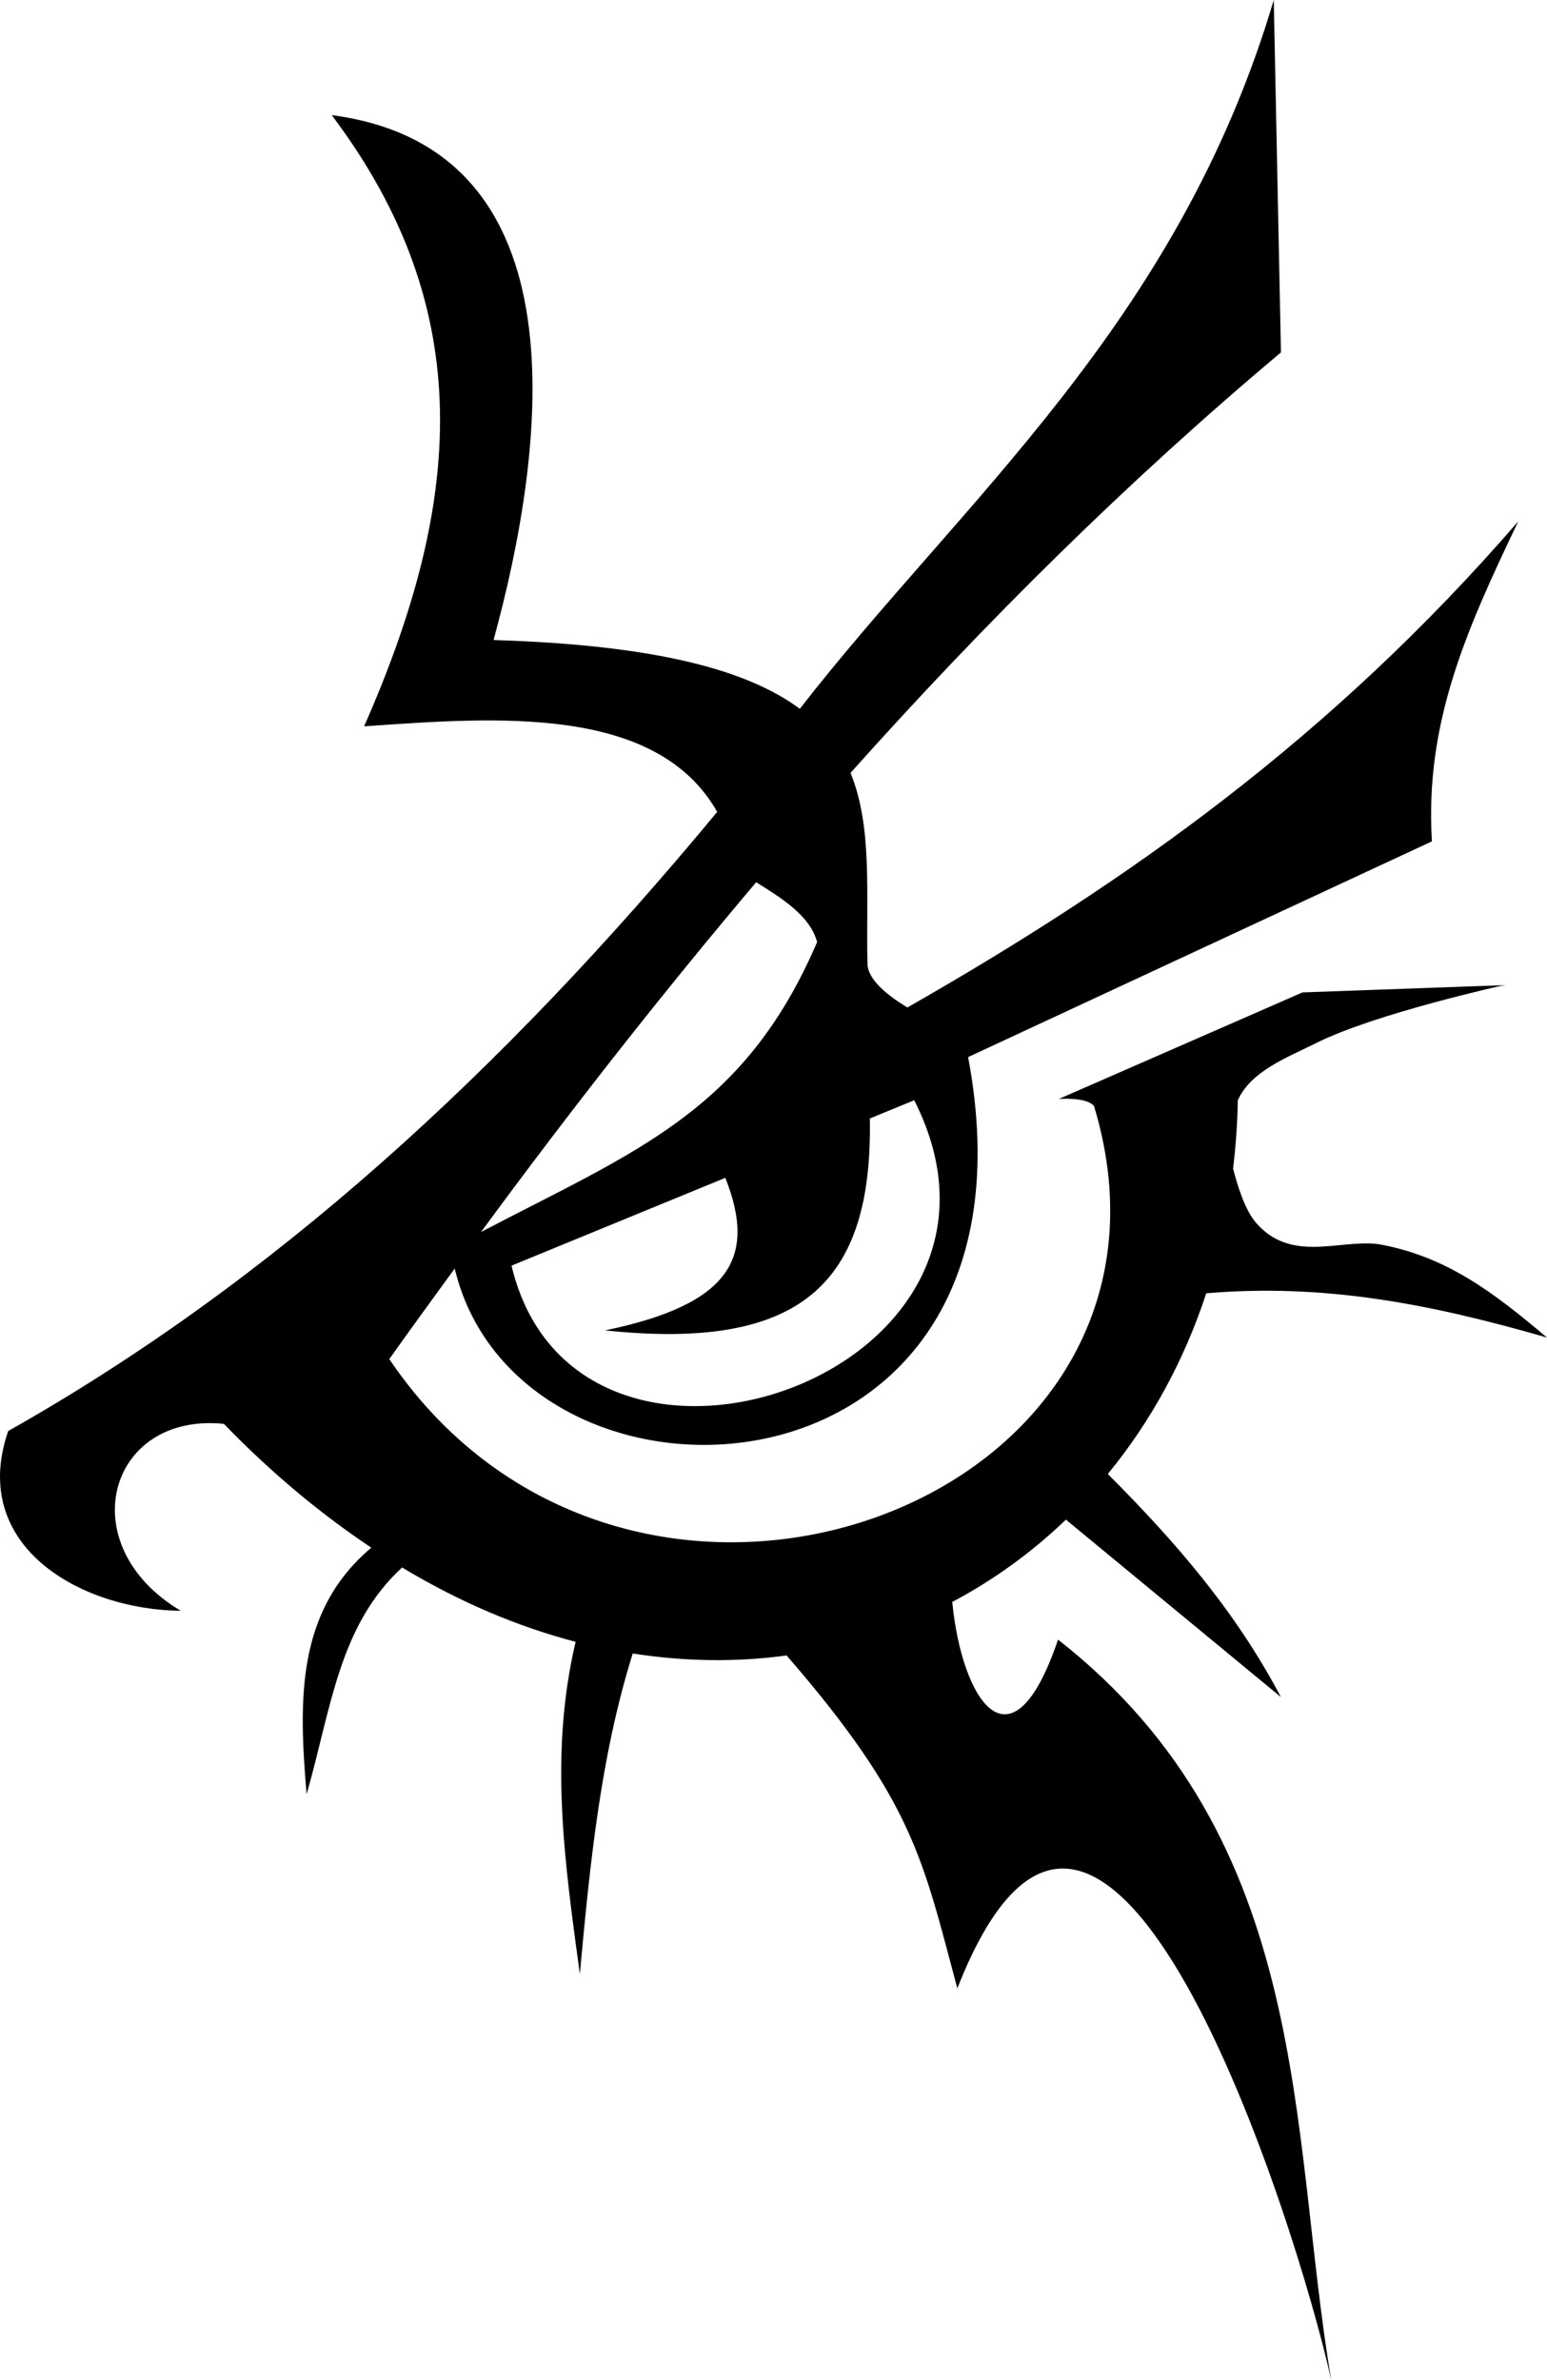 <svg xmlns="http://www.w3.org/2000/svg" xmlns:svg="http://www.w3.org/2000/svg"
    xmlns:rdf="http://www.w3.org/1999/02/22-rdf-syntax-ns#" xmlns:cc="http://creativecommons.org/ns#"
    xmlns:dc="http://purl.org/dc/elements/1.1/" width="519.955" height="800" viewBox="0 0 137.571 211.667"
    version="1.1" id="svg8">
    <g id="layer1" transform="translate(-27.159,-54.24)">
        <path
            style="fill:#000000;fill-opacity:1;stroke:none;stroke-width:2.532px;stroke-linecap:butt;stroke-linejoin:miter;stroke-opacity:1"
            d="m 140.432,54.24 c -8.563,28.879 -27.793,44.536 -42.146,63.032 -4.623,-3.437 -12.754,-5.675 -27.235,-6.118 4.615,-16.874 8.285,-43.698 -14.392,-46.677 13.169,17.486 11.539,34.694 2.878,54.353 11.77,-0.824 25.978,-1.936 31.4,7.606 -19.244,23.25 -39.672,41.868 -63.051,55.059 -3.53,10.267 6.487,15.895 15.346,15.984 -9.812,-5.845 -6.454,-17.673 3.838,-16.622 4.275,4.423 8.67,8.044 13.106,11.009 -6.664,5.64 -6.466,13.492 -5.752,21.924 2.213,-7.71 2.858,-14.963 8.492,-20.163 5.145,3.097 10.324,5.277 15.43,6.612 -2.35,9.999 -1.003,19.424 0.376,29.535 0.92,-9.99 1.851,-19.358 4.703,-28.497 4.692,0.73 9.284,0.779 13.684,0.173 11.325,13.07 12.115,18.177 15.183,29.604 13.14,-33.451 30.286,21.342 33.254,34.852 -3.745,-22.053 -1.536,-48.029 -24.298,-65.865 -4.138,12.22 -8.553,5.46 -9.407,-3.348 3.677,-1.947 7.074,-4.407 10.109,-7.319 6.37,5.263 12.744,10.524 19.12,15.781 -4.014,-7.593 -9.241,-13.675 -15.396,-19.842 3.766,-4.586 6.76,-9.992 8.754,-16.068 10.481,-0.887 19.841,0.92 30.302,3.937 -4.735,-3.995 -8.951,-7.248 -15.03,-8.314 -3.481,-0.424 -7.745,1.715 -10.87,-1.919 -0.955,-1.144 -1.583,-3.121 -2.013,-4.777 0.228,-1.987 0.387,-4.011 0.415,-6.093 1.207,-2.636 4.439,-3.817 7.033,-5.114 5.186,-2.593 16.627,-5.119 16.627,-5.119 l -17.903,0.643 -21.672,9.476 c 0,0 2.456,-0.195 3.131,0.628 10.7,35.427 -41.08,54.43 -62.671,22.507 1.927,-2.726 3.874,-5.382 5.816,-8.056 5.798,24.195 53.374,22.224 45.658,-18.803 l 41.246,-19.184 c -0.65,-10.507 3.05,-18.784 7.676,-28.452 -16.683,19.271 -34.723,32.035 -54.322,43.225 -1.621,-0.983 -3.517,-2.402 -3.551,-3.897 -0.133,-6.301 0.458,-12.173 -1.508,-16.963 12.033,-13.464 24.677,-25.973 38.279,-37.394 z M 94.404,132.692 c 2.148,1.354 4.77,2.913 5.42,5.321 -6.481,15.097 -16.144,18.58 -29.886,25.781 7.956,-10.831 16.086,-21.189 24.466,-31.103 z m 14.055,19.387 c 12.416,24.471 -30.056,39.008 -35.811,14.708 l 19.011,-7.809 c 2.813,7.083 0.462,11.262 -10.697,13.566 17.286,1.824 23.816,-4.014 23.551,-18.843 z" />
    </g>
</svg>
